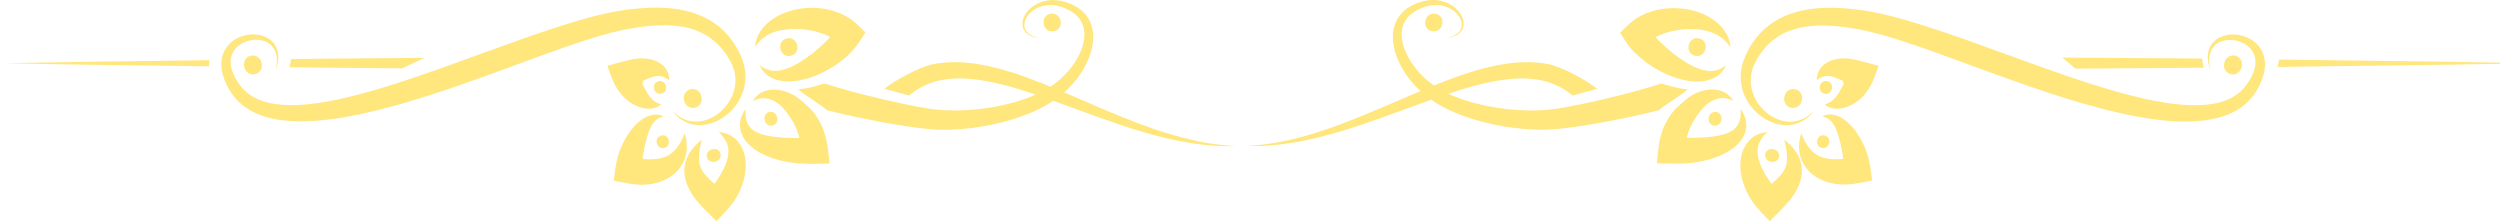 <svg width="457" height="41" viewBox="0 0 457 41" fill="none" xmlns="http://www.w3.org/2000/svg">
<path d="M38.174 12.111C38.208 11.742 38.241 11.372 38.297 11.003C25.761 11.16 13.226 11.316 0.69 11.563C13.181 11.809 25.683 11.966 38.174 12.122V12.111Z" fill="#FFE67D"/>
<path d="M457 11.45H456.978C456.978 11.45 456.955 11.439 456.944 11.45H456.552L455.646 11.428L448.426 11.305L433.988 11.114L416.651 10.891C416.572 11.361 416.449 11.808 416.293 12.234L433.988 11.999L448.426 11.808L455.646 11.685H456.552L456.944 11.663C456.955 11.674 456.966 11.685 456.978 11.663H457C457 11.663 457 11.585 457 11.562C457 11.529 457 11.506 457 11.461V11.45Z" fill="#FFE67D"/>
<path d="M402.861 12.391C402.682 11.842 402.582 11.283 402.548 10.701L377.018 10.521L379.368 12.547L402.861 12.38V12.391Z" fill="#FFE67D"/>
<path d="M73.632 12.491C73.8 12.379 73.979 12.267 74.18 12.178C75.311 11.618 76.464 11.114 77.605 10.577L58.466 10.734C56.709 10.756 54.952 10.779 53.194 10.801C53.15 11.316 53.06 11.808 52.903 12.29C54.75 12.312 56.608 12.334 58.455 12.368L73.621 12.491H73.632Z" fill="#FFE67D"/>
<path d="M151.219 26.471C151.129 25.911 151.017 25.352 150.861 24.803C150.782 24.523 150.704 24.255 150.603 23.986L150.469 23.595L150.368 23.348C149.831 22.084 149.115 20.964 148.298 20.035C148.152 19.867 145.936 17.864 145.701 17.774C144.794 17.148 143.776 16.711 142.836 16.521C141.884 16.319 141 16.342 140.261 16.521C139.523 16.7 138.952 17.024 138.56 17.349C137.788 18.009 137.631 18.524 137.609 18.502C137.609 18.524 138.056 18.189 138.885 18.009C139.713 17.83 140.877 18.009 141.985 18.759C142.545 19.14 143.06 19.61 143.552 20.248C144.1 20.908 144.593 21.625 145.029 22.408C145.455 23.192 145.813 24.042 146.07 24.938L146.115 25.105C146.115 25.105 146.115 25.117 146.115 25.128H146.104C146.104 25.128 146.082 25.15 146.07 25.15C146.048 25.15 146.037 25.15 146.037 25.15C146.037 25.15 146.037 25.15 146.048 25.184C146.048 25.184 146.048 25.206 146.048 25.217C146.048 25.217 145.936 25.229 145.891 25.229H145.488C144.425 25.229 143.407 25.184 142.455 25.105C140.552 24.949 138.929 24.591 137.889 23.93C136.825 23.303 136.4 22.195 136.322 21.322C136.232 20.46 136.31 19.923 136.299 19.923C136.299 19.923 135.952 20.304 135.583 21.21C135.404 21.669 135.236 22.274 135.27 23.057C135.292 23.829 135.583 24.759 136.176 25.587C137.374 27.266 139.444 28.374 141.66 29.056C142.78 29.403 143.966 29.65 145.197 29.795L145.656 29.851L145.925 29.873L146.361 29.896C146.943 29.93 147.525 29.941 148.107 29.952C149.271 29.952 150.424 29.907 151.622 29.873V29.817C151.499 28.665 151.42 27.59 151.253 26.482L151.219 26.471Z" fill="#FFE67D"/>
<path d="M132.595 24.378C131.822 24.143 131.397 24.166 131.397 24.154C131.397 24.154 131.733 24.445 132.18 25.005C132.628 25.565 133.109 26.438 133.154 27.456C133.21 28.475 132.886 29.65 132.259 30.926C131.945 31.564 131.565 32.213 131.128 32.862L130.793 33.355L130.703 33.478C130.703 33.478 130.703 33.478 130.692 33.478L130.669 33.455V33.478C130.669 33.478 130.647 33.567 130.546 33.578C129.975 33.075 129.461 32.582 129.058 32.123C128.252 31.228 127.86 30.344 127.793 29.28C127.726 28.24 127.916 27.266 128.05 26.605L128.285 25.553C128.285 25.553 127.961 25.777 127.446 26.259C126.942 26.751 126.192 27.501 125.599 28.81C125.319 29.46 125.096 30.277 125.096 31.217C125.096 32.146 125.331 33.164 125.733 34.071C126.136 34.989 126.685 35.817 127.278 36.589C128.364 37.876 129.64 39.119 130.96 40.428L132.292 39.04C132.919 38.38 133.546 37.664 134.094 36.88C134.229 36.69 134.363 36.489 134.486 36.287L134.665 35.996L134.766 35.817C134.9 35.582 135.023 35.336 135.146 35.089C135.617 34.116 135.952 33.108 136.143 32.101C136.546 30.109 136.288 28.049 135.426 26.628C134.576 25.184 133.367 24.602 132.628 24.378H132.595Z" fill="#FFE67D"/>
<path d="M125.454 25.508C125.319 24.77 125.151 24.389 125.163 24.389C125.163 24.389 125.017 24.781 124.715 25.408C124.413 26.034 123.92 26.919 123.17 27.646C122.409 28.385 121.447 28.855 120.26 29.023C119.667 29.112 119.007 29.135 118.29 29.112L117.753 29.079H117.619V29.056C117.619 29.056 117.619 29.056 117.619 29.045C117.619 29.023 117.619 29.023 117.619 29.023H117.608C117.608 29.023 117.529 29.068 117.462 28.989C117.462 28.989 117.462 28.989 117.462 28.956L117.485 28.821L117.529 28.541L117.619 27.993L117.82 26.941C118.1 25.576 118.436 24.378 118.861 23.46C119.275 22.542 119.813 21.938 120.35 21.647C120.887 21.356 121.29 21.334 121.29 21.322C121.29 21.345 120.988 21.076 120.238 20.964C119.499 20.841 118.268 21.121 117.171 21.971C116.063 22.8 115.045 24.042 114.216 25.542C114.004 25.922 113.813 26.303 113.634 26.717L113.366 27.344L113.243 27.669L113.187 27.825L113.097 28.105C112.862 28.889 112.661 29.706 112.526 30.523C112.403 31.34 112.302 32.157 112.19 33.019L113.791 33.343C114.664 33.511 115.548 33.679 116.466 33.735C116.69 33.746 116.914 33.769 117.149 33.769H117.496H117.708C117.977 33.746 118.246 33.735 118.514 33.701C119.578 33.589 120.63 33.31 121.581 32.851C122.532 32.403 123.361 31.776 123.987 31.06C124.603 30.343 125.017 29.56 125.241 28.844C125.689 27.4 125.554 26.258 125.431 25.531L125.454 25.508Z" fill="#FFE67D"/>
<path d="M113.489 17.136C113.668 17.349 113.847 17.573 114.026 17.763C114.183 17.931 114.283 18.009 114.429 18.133C115.459 19.017 116.623 19.576 117.697 19.778C118.76 19.99 119.667 19.8 120.171 19.543C120.686 19.285 120.865 19.05 120.876 19.061C120.876 19.061 120.562 19.006 120.137 18.793C119.701 18.591 119.208 18.2 118.772 17.64C118.335 17.08 117.921 16.353 117.518 15.525C117.473 15.435 117.395 15.29 117.384 15.234C117.384 15.2 117.406 15.178 117.417 15.155C117.44 15.111 117.473 15.088 117.507 15.066C117.563 15.032 117.619 15.055 117.619 15.055C117.619 15.055 117.552 15.01 117.54 14.943C117.54 14.864 117.417 14.786 117.988 14.573C118.794 14.215 119.443 13.958 120.048 13.902C120.652 13.835 121.256 14.025 121.671 14.237C122.085 14.461 122.32 14.64 122.32 14.629C122.32 14.629 122.353 14.349 122.253 13.823C122.152 13.32 121.85 12.469 120.943 11.764C120.048 11.048 118.693 10.678 117.373 10.667C116.891 10.611 115.649 10.801 114.552 11.081C113.444 11.361 112.235 11.674 111.038 12.033L111.217 12.57C111.631 13.689 111.955 14.707 112.526 15.726C112.817 16.23 113.142 16.7 113.489 17.136Z" fill="#FFE67D"/>
<path d="M142.399 5.63C143.933 5.238 145.858 5.16 147.861 5.496C148.869 5.664 149.887 5.943 150.85 6.335C151.085 6.436 151.32 6.548 151.555 6.66L151.7 6.738C151.7 6.738 151.7 6.738 151.7 6.749L151.678 6.783C151.678 6.783 151.7 6.783 151.711 6.805C151.711 6.805 151.756 6.794 151.622 6.94L151.029 7.544C150.234 8.339 149.383 9.077 148.555 9.738C146.887 11.047 145.242 12.055 143.787 12.558C142.332 13.095 141.056 13.028 140.194 12.681C139.332 12.334 138.918 11.898 138.907 11.909C138.93 11.898 139.03 12.469 139.769 13.275C140.138 13.666 140.698 14.103 141.448 14.405C142.198 14.719 143.127 14.886 144.123 14.886C146.138 14.886 148.432 14.26 150.682 13.107C151.812 12.525 152.943 11.82 154.039 10.947C154.308 10.723 154.588 10.499 154.857 10.253C154.946 10.174 155.226 9.906 155.439 9.682C155.662 9.458 155.875 9.223 156.088 8.977C156.95 8.003 157.509 6.984 158.203 5.921L157.823 5.552C156.927 4.701 156.121 3.828 154.968 3.157C154.7 2.989 154.409 2.832 154.118 2.686L153.693 2.485L153.402 2.362C153.032 2.216 152.663 2.093 152.305 1.981C150.85 1.556 149.417 1.41 148.063 1.433C145.376 1.5 143.026 2.306 141.336 3.425C139.635 4.544 138.706 5.999 138.359 7.007C138.001 8.025 138.045 8.607 138.034 8.607C138.034 8.607 138.314 8.092 138.997 7.41C139.679 6.727 140.81 5.988 142.354 5.597L142.399 5.63Z" fill="#FFE67D"/>
<path d="M127.043 19.688C127.905 19.475 128.453 18.591 128.241 17.729L128.185 17.505C127.972 16.643 127.088 16.095 126.226 16.308C125.364 16.52 124.827 17.404 125.028 18.266L125.084 18.49C125.297 19.352 126.181 19.9 127.043 19.688Z" fill="#FFE67D"/>
<path d="M45.83 10.175C44.968 10.387 44.431 11.272 44.632 12.133L44.688 12.357C44.901 13.219 45.785 13.768 46.647 13.555C47.508 13.342 48.057 12.458 47.844 11.596L47.788 11.372C47.576 10.511 46.68 9.962 45.819 10.175H45.83Z" fill="#FFE67D"/>
<path d="M191.949 2.53C189.912 3.022 190.684 6.178 192.721 5.686C194.758 5.193 193.997 2.037 191.949 2.53Z" fill="#FFE67D"/>
<path d="M144.582 10.186C146.619 9.693 145.858 6.537 143.821 7.03C141.784 7.522 142.545 10.69 144.582 10.186Z" fill="#FFE67D"/>
<path d="M141.224 22.945C141.84 22.799 142.231 22.161 142.075 21.546L142.019 21.322C141.873 20.706 141.235 20.314 140.62 20.471C140.004 20.617 139.612 21.255 139.769 21.87L139.825 22.094C139.97 22.71 140.608 23.101 141.224 22.945Z" fill="#FFE67D"/>
<path d="M129.237 28.72C129.382 29.336 130.02 29.727 130.636 29.571L130.86 29.515C131.475 29.369 131.867 28.731 131.71 28.116C131.565 27.5 130.927 27.108 130.311 27.265L130.087 27.321C129.472 27.466 129.08 28.105 129.226 28.72H129.237Z" fill="#FFE67D"/>
<path d="M121.424 27.03C122.879 26.672 122.331 24.423 120.876 24.77C119.421 25.128 119.969 27.378 121.424 27.03Z" fill="#FFE67D"/>
<path d="M120.383 14.853C118.928 15.211 119.477 17.46 120.932 17.113C122.387 16.755 121.838 14.506 120.383 14.853Z" fill="#FFE67D"/>
<path d="M127.233 5.574C130.423 6.705 132.695 9.29 133.882 11.965C135.034 14.584 134.273 17.439 132.796 19.274C131.341 21.154 129.304 22.117 127.614 22.218C125.89 22.33 124.603 21.647 123.875 21.099C123.126 20.539 122.823 20.125 122.812 20.136C122.812 20.136 123.07 20.561 123.764 21.233C124.446 21.871 125.711 22.777 127.625 22.856C129.505 22.945 131.901 22.117 133.792 20.125C134.732 19.129 135.538 17.841 135.963 16.297C136.4 14.764 136.4 12.961 135.818 11.249C135.225 9.581 134.374 8.003 133.121 6.526C131.878 5.048 130.21 3.806 128.319 2.967C124.48 1.254 120.014 1.165 115.694 1.646C111.273 2.094 106.863 3.369 102.431 4.769C97.987 6.19 93.488 7.813 88.899 9.481C79.732 12.805 71.035 16.04 62.954 17.92C58.925 18.838 55.03 19.42 51.516 19.151C49.77 19.017 48.124 18.636 46.748 17.953C45.348 17.259 44.285 16.286 43.479 15.01C42.685 13.812 42.147 12.48 42.158 11.283C42.158 10.074 42.752 9.022 43.636 8.339C45.438 6.962 47.878 6.996 49.188 7.958C49.859 8.429 50.262 9.1 50.441 9.727C50.631 10.365 50.631 10.947 50.609 11.406C50.542 12.335 50.374 12.816 50.396 12.816C50.385 12.816 50.609 12.368 50.788 11.417C50.866 10.947 50.934 10.342 50.81 9.626C50.699 8.921 50.329 8.082 49.59 7.432C48.124 6.145 45.348 5.753 42.886 7.253C41.666 7.992 40.625 9.447 40.491 11.159C40.334 12.872 40.894 14.54 41.733 16.073C42.517 17.573 43.882 19.095 45.572 20.069C47.262 21.076 49.21 21.636 51.202 21.927C55.198 22.486 59.395 22.061 63.66 21.3C72.199 19.722 81.109 16.666 90.309 13.331C94.909 11.663 99.364 9.973 103.684 8.484C108.004 7.007 112.146 5.653 116.153 5.071C120.171 4.433 124.066 4.354 127.256 5.552L127.233 5.574Z" fill="#FFE67D"/>
<path d="M319.208 23.035C319.242 22.262 319.074 21.647 318.895 21.188C318.525 20.281 318.167 19.912 318.178 19.901C318.178 19.901 318.246 20.427 318.156 21.3C318.067 22.173 317.641 23.281 316.589 23.908C315.548 24.568 313.914 24.926 312.023 25.083C311.071 25.161 310.053 25.195 308.989 25.206H308.586C308.586 25.206 308.407 25.206 308.419 25.206C308.419 25.206 308.419 25.172 308.419 25.161C308.419 25.139 308.43 25.128 308.43 25.128C308.43 25.128 308.43 25.128 308.396 25.128C308.396 25.128 308.374 25.128 308.363 25.117H308.351C308.351 25.117 308.351 25.117 308.351 25.083L308.396 24.915C308.654 24.009 309.012 23.169 309.437 22.386C309.862 21.602 310.366 20.886 310.914 20.225C311.407 19.587 311.922 19.117 312.481 18.737C313.59 17.987 314.754 17.808 315.582 17.987C316.41 18.155 316.858 18.502 316.858 18.479C316.835 18.502 316.679 17.976 315.906 17.326C315.526 17.002 314.955 16.677 314.205 16.498C313.466 16.319 312.571 16.297 311.631 16.498C310.702 16.689 309.672 17.125 308.766 17.752C308.542 17.841 306.326 19.845 306.169 20.013C305.363 20.942 304.635 22.061 304.098 23.326L303.997 23.572L303.863 23.964C303.762 24.232 303.684 24.512 303.606 24.781C303.449 25.34 303.337 25.9 303.248 26.448C303.091 27.557 303.001 28.631 302.889 29.784V29.84C304.076 29.873 305.24 29.918 306.404 29.918C306.986 29.918 307.579 29.896 308.15 29.862L308.586 29.84L308.855 29.817L309.314 29.762C310.545 29.616 311.732 29.359 312.851 29.023C315.067 28.34 317.138 27.221 318.335 25.553C318.928 24.725 319.219 23.796 319.242 23.024L319.208 23.035Z" fill="#FFE67D"/>
<path d="M308.508 16.308C306.146 16.207 303.953 15.155 303.516 15.312C302.833 15.547 302.128 15.759 301.423 15.972C300.013 16.386 298.603 16.778 297.204 17.136C294.405 17.864 291.641 18.513 288.955 19.061C287.612 19.341 286.291 19.587 285.004 19.8C283.717 20.013 282.508 20.125 281.243 20.169C278.747 20.259 276.296 20.091 273.945 19.744C270.61 19.229 267.454 18.412 264.768 17.136C268.215 15.995 271.931 14.875 275.848 14.461C277.941 14.248 280.079 14.282 282.071 14.752C284.064 15.222 285.899 16.14 287.466 17.461L291.977 16.23C289.884 14.607 285.541 12.178 282.866 11.697C280.18 11.193 277.549 11.316 275.154 11.674C270.353 12.435 266.334 13.98 262.663 15.412C262.484 15.48 262.316 15.558 262.148 15.625C262.025 15.547 261.902 15.469 261.779 15.379C260.201 14.226 258.891 12.805 257.918 11.283C256.955 9.771 256.306 8.137 256.239 6.593C256.138 5.048 256.72 3.66 257.761 2.743C258.276 2.272 258.858 1.914 259.485 1.634C260.111 1.343 260.716 1.131 261.331 1.019C263.805 0.538 266.043 1.746 266.861 3.269C267.275 4.019 267.319 4.836 267.006 5.429C266.693 6.022 266.178 6.335 265.764 6.526C264.902 6.895 264.398 6.895 264.398 6.917C264.398 6.895 264.879 6.94 265.764 6.649C266.2 6.503 266.771 6.223 267.185 5.619C267.61 5.026 267.7 4.074 267.308 3.179C266.592 1.411 264.297 -0.212 261.432 0.023C260.727 0.079 260 0.235 259.294 0.493C258.6 0.739 257.862 1.075 257.179 1.567C256.496 2.049 255.858 2.709 255.411 3.515C254.952 4.321 254.683 5.272 254.627 6.235C254.504 8.171 255.086 10.13 256.026 11.943C256.91 13.633 258.13 15.222 259.664 16.644C257.179 17.696 254.851 18.714 252.657 19.643C249.613 20.942 246.826 22.083 244.263 23.012C239.159 24.881 234.984 25.844 232.119 26.258C229.242 26.672 227.698 26.661 227.698 26.683C227.698 26.661 229.276 26.807 232.264 26.583C235.253 26.359 239.651 25.631 245.024 24.02C249.814 22.632 255.332 20.472 261.645 18.222C262.003 18.468 262.372 18.737 262.775 18.972C263.783 19.576 264.846 20.102 265.943 20.572C268.148 21.501 270.521 22.218 273.028 22.755C275.535 23.281 278.165 23.628 280.941 23.695C282.306 23.729 283.773 23.684 285.183 23.527C286.593 23.382 287.992 23.18 289.402 22.968C292.223 22.52 295.099 21.983 298.054 21.356C299.532 21.042 301.02 20.707 302.542 20.326C302.778 20.27 303.024 20.203 303.259 20.136C304.098 19.296 308.116 16.924 308.508 16.297V16.308Z" fill="#FFE67D"/>
<path d="M327.009 26.259C326.495 25.766 326.17 25.553 326.17 25.553L326.405 26.605C326.539 27.266 326.73 28.24 326.662 29.28C326.595 30.344 326.203 31.228 325.398 32.123C324.995 32.582 324.48 33.064 323.909 33.578C323.808 33.578 323.786 33.511 323.786 33.478V33.455C323.786 33.455 323.786 33.455 323.764 33.478H323.752C323.752 33.478 323.752 33.489 323.741 33.478L323.652 33.355L323.316 32.862C322.879 32.213 322.488 31.553 322.185 30.926C321.559 29.65 321.234 28.475 321.29 27.456C321.335 26.438 321.816 25.565 322.253 25.005C322.7 24.445 323.036 24.166 323.036 24.154C323.036 24.166 322.611 24.154 321.838 24.378C321.1 24.602 319.891 25.184 319.04 26.628C318.178 28.049 317.921 30.109 318.324 32.101C318.514 33.108 318.85 34.105 319.32 35.089C319.443 35.336 319.566 35.571 319.701 35.817L319.801 35.996L319.98 36.287C320.104 36.489 320.238 36.69 320.372 36.88C320.909 37.664 321.536 38.38 322.174 39.04L323.506 40.428C324.827 39.119 326.103 37.876 327.188 36.589C327.793 35.817 328.33 34.989 328.744 34.071C329.147 33.164 329.393 32.146 329.382 31.217C329.382 30.277 329.158 29.46 328.879 28.81C328.297 27.501 327.535 26.762 327.032 26.259H327.009Z" fill="#FFE67D"/>
<path d="M341.314 28.083L341.224 27.803L341.168 27.646L341.045 27.322L340.776 26.695C340.597 26.292 340.396 25.9 340.194 25.52C339.366 24.02 338.347 22.777 337.228 21.949C336.131 21.098 334.9 20.819 334.161 20.942C333.412 21.054 333.121 21.322 333.121 21.3C333.121 21.311 333.523 21.333 334.061 21.625C334.598 21.916 335.135 22.52 335.549 23.438C335.963 24.344 336.299 25.553 336.59 26.919L336.792 27.971L336.881 28.519L336.926 28.799L336.948 28.933C336.948 28.933 336.948 28.956 336.948 28.967C336.892 29.034 336.825 29.023 336.803 29.012H336.792C336.792 29.012 336.792 29.012 336.792 29.034C336.792 29.034 336.792 29.034 336.792 29.045L336.669 29.067L336.131 29.101C335.426 29.135 334.766 29.101 334.173 29.012C332.986 28.844 332.012 28.374 331.263 27.635C330.513 26.907 330.031 26.023 329.718 25.396C329.416 24.758 329.27 24.367 329.27 24.378C329.27 24.378 329.125 24.758 328.979 25.497C328.856 26.225 328.722 27.366 329.17 28.81C329.405 29.526 329.808 30.31 330.423 31.026C331.05 31.742 331.878 32.38 332.83 32.817C333.781 33.265 334.833 33.544 335.896 33.668C336.165 33.701 336.434 33.712 336.702 33.735H336.915H337.262C337.497 33.735 337.721 33.724 337.945 33.701C338.862 33.657 339.735 33.477 340.62 33.309L342.22 32.985C342.108 32.123 342.007 31.306 341.884 30.489C341.75 29.672 341.549 28.844 341.314 28.071V28.083Z" fill="#FFE67D"/>
<path d="M337.06 10.667C335.751 10.678 334.385 11.047 333.49 11.764C332.583 12.469 332.281 13.32 332.18 13.823C332.08 14.349 332.124 14.629 332.113 14.629C332.113 14.629 332.348 14.45 332.762 14.237C333.177 14.014 333.781 13.823 334.385 13.902C334.99 13.958 335.639 14.215 336.445 14.573C337.027 14.786 336.892 14.875 336.892 14.943C336.881 15.021 336.825 15.055 336.814 15.055C336.814 15.055 336.87 15.043 336.926 15.077C336.96 15.088 336.982 15.122 337.016 15.166C337.016 15.189 337.049 15.211 337.049 15.245C337.049 15.301 336.96 15.446 336.915 15.536C336.512 16.364 336.098 17.091 335.661 17.651C335.225 18.211 334.732 18.602 334.296 18.804C333.87 19.006 333.557 19.061 333.557 19.073C333.557 19.073 333.747 19.297 334.262 19.554C334.766 19.811 335.661 20.002 336.736 19.789C337.799 19.587 338.974 19.017 340.004 18.144C340.138 18.02 340.239 17.942 340.407 17.774C340.586 17.584 340.765 17.371 340.944 17.148C341.291 16.711 341.616 16.23 341.907 15.737C342.478 14.719 342.802 13.7 343.216 12.581L343.395 12.044C342.198 11.685 340.989 11.361 339.87 11.092C338.784 10.812 337.542 10.622 337.049 10.678L337.06 10.667Z" fill="#FFE67D"/>
<path d="M298.961 9.704C299.173 9.928 299.453 10.197 299.543 10.275C299.811 10.521 300.08 10.745 300.36 10.969C301.457 11.842 302.587 12.547 303.718 13.129C305.979 14.282 308.262 14.909 310.277 14.909C311.284 14.909 312.213 14.73 312.952 14.428C313.701 14.114 314.261 13.689 314.63 13.297C315.358 12.491 315.47 11.909 315.492 11.932C315.492 11.909 315.078 12.357 314.205 12.704C313.343 13.062 312.067 13.118 310.612 12.581C309.157 12.066 307.512 11.07 305.844 9.76C305.016 9.1 304.177 8.361 303.371 7.567L302.777 6.962C302.643 6.817 302.688 6.861 302.688 6.839L302.722 6.805C302.722 6.805 302.71 6.805 302.699 6.783V6.761L302.845 6.682C303.08 6.57 303.315 6.459 303.55 6.358C304.512 5.955 305.531 5.686 306.538 5.518C308.553 5.171 310.478 5.25 312 5.653C313.545 6.033 314.686 6.772 315.358 7.466C316.041 8.149 316.309 8.675 316.32 8.663C316.298 8.663 316.354 8.081 315.996 7.063C315.649 6.056 314.731 4.612 313.019 3.481C311.34 2.351 308.978 1.556 306.292 1.489C304.949 1.455 303.516 1.601 302.05 2.037C301.681 2.149 301.322 2.272 300.953 2.418L300.662 2.541L300.237 2.743C299.946 2.888 299.655 3.045 299.386 3.213C298.233 3.884 297.427 4.746 296.532 5.608L296.151 5.977C296.845 7.041 297.405 8.048 298.267 9.033C298.48 9.268 298.692 9.514 298.916 9.738L298.961 9.704Z" fill="#FFE67D"/>
<path d="M326.237 17.505L326.181 17.729C325.969 18.591 326.517 19.486 327.379 19.688C328.241 19.9 329.136 19.352 329.338 18.49L329.394 18.266C329.606 17.404 329.058 16.509 328.196 16.308C327.334 16.095 326.439 16.643 326.237 17.505Z" fill="#FFE67D"/>
<path d="M409.745 12.368L409.801 12.144C410.014 11.282 409.465 10.387 408.603 10.185C407.741 9.973 406.846 10.521 406.645 11.383L406.589 11.607C406.376 12.469 406.924 13.364 407.786 13.566C408.648 13.778 409.543 13.23 409.745 12.368Z" fill="#FFE67D"/>
<path d="M262.484 2.53C260.447 2.037 259.675 5.193 261.712 5.686C263.749 6.178 264.521 3.022 262.484 2.53Z" fill="#FFE67D"/>
<path d="M309.851 10.186C311.888 10.678 312.649 7.522 310.612 7.03C308.575 6.537 307.814 9.693 309.851 10.186Z" fill="#FFE67D"/>
<path d="M312.414 21.322L312.358 21.546C312.213 22.162 312.593 22.799 313.209 22.945C313.825 23.09 314.462 22.71 314.608 22.094L314.664 21.87C314.809 21.255 314.429 20.617 313.813 20.471C313.198 20.326 312.56 20.706 312.414 21.322Z" fill="#FFE67D"/>
<path d="M323.562 29.515L323.786 29.571C324.402 29.717 325.04 29.336 325.185 28.72C325.331 28.105 324.95 27.467 324.323 27.321L324.099 27.265C323.484 27.12 322.846 27.5 322.7 28.116C322.555 28.732 322.935 29.37 323.551 29.515H323.562Z" fill="#FFE67D"/>
<path d="M333.009 27.031C334.464 27.389 335.012 25.128 333.557 24.77C332.102 24.412 331.554 26.672 333.009 27.031Z" fill="#FFE67D"/>
<path d="M333.501 17.114C334.956 17.472 335.505 15.211 334.05 14.853C332.595 14.495 332.046 16.756 333.501 17.114Z" fill="#FFE67D"/>
<path d="M411.569 7.276C409.107 5.765 406.342 6.156 404.865 7.455C404.115 8.104 403.757 8.932 403.645 9.648C403.522 10.365 403.589 10.969 403.667 11.439C403.846 12.38 404.07 12.827 404.059 12.838C404.07 12.838 403.902 12.357 403.846 11.428C403.824 10.969 403.835 10.376 404.014 9.749C404.193 9.122 404.596 8.451 405.268 7.981C406.577 7.029 409.028 6.985 410.819 8.361C411.703 9.044 412.297 10.096 412.297 11.305C412.308 12.503 411.771 13.835 410.987 15.032C410.17 16.308 409.118 17.282 407.719 17.976C406.342 18.67 404.697 19.039 402.951 19.173C399.436 19.442 395.541 18.849 391.512 17.942C383.431 16.073 374.746 12.827 365.568 9.503C360.979 7.835 356.468 6.201 352.036 4.791C347.604 3.392 343.194 2.116 338.773 1.668C334.441 1.198 329.987 1.276 326.148 2.989C324.245 3.828 322.577 5.082 321.346 6.548C320.092 8.026 319.242 9.604 318.648 11.271C318.078 12.984 318.078 14.775 318.503 16.319C318.928 17.864 319.734 19.151 320.674 20.147C322.566 22.151 324.95 22.968 326.841 22.878C328.755 22.789 330.02 21.893 330.703 21.255C331.397 20.595 331.643 20.147 331.654 20.158C331.654 20.158 331.341 20.55 330.591 21.121C329.852 21.669 328.565 22.352 326.853 22.24C325.163 22.139 323.126 21.177 321.67 19.297C320.204 17.472 319.443 14.607 320.585 11.988C321.771 9.302 324.043 6.716 327.233 5.597C330.423 4.399 334.307 4.478 338.336 5.115C342.343 5.709 346.484 7.052 350.816 8.529C355.125 10.018 359.58 11.708 364.191 13.376C373.391 16.711 382.301 19.767 390.841 21.345C395.105 22.106 399.302 22.531 403.298 21.971C405.29 21.68 407.238 21.121 408.928 20.113C410.618 19.14 411.983 17.618 412.767 16.118C413.606 14.573 414.166 12.905 414.009 11.204C413.875 9.492 412.834 8.037 411.614 7.298L411.569 7.276Z" fill="#FFE67D"/>
<path d="M209.364 23.023C206.812 22.094 204.014 20.964 200.97 19.654C198.944 18.792 196.806 17.852 194.534 16.89C196.191 15.423 197.489 13.733 198.429 11.954C199.358 10.14 199.951 8.182 199.828 6.245C199.772 5.283 199.504 4.343 199.045 3.526C198.597 2.709 197.959 2.059 197.276 1.578C196.594 1.086 195.855 0.75 195.161 0.504C194.456 0.246 193.717 0.09 193.023 0.034C190.158 -0.19 187.852 1.421 187.147 3.19C186.767 4.085 186.856 5.037 187.27 5.63C187.684 6.234 188.255 6.503 188.692 6.66C189.576 6.939 190.068 6.906 190.057 6.928C190.057 6.906 189.553 6.906 188.703 6.536C188.289 6.346 187.774 6.033 187.46 5.44C187.147 4.846 187.192 4.029 187.606 3.279C188.423 1.757 190.662 0.548 193.135 1.03C193.751 1.142 194.366 1.343 194.982 1.645C195.597 1.925 196.191 2.294 196.706 2.753C197.746 3.671 198.317 5.059 198.228 6.604C198.149 8.148 197.511 9.782 196.549 11.293C195.575 12.804 194.266 14.237 192.687 15.39C192.475 15.546 192.24 15.692 192.005 15.838C191.658 15.692 191.333 15.558 190.975 15.412C187.304 13.968 183.274 12.435 178.484 11.674C176.1 11.316 173.459 11.193 170.772 11.696C168.086 12.178 163.743 14.595 161.662 16.229L166.172 17.46C167.739 16.151 169.564 15.222 171.556 14.752C173.548 14.282 175.686 14.248 177.779 14.461C181.875 14.897 185.748 16.095 189.33 17.293C186.711 18.468 183.689 19.251 180.499 19.744C178.159 20.091 175.697 20.259 173.201 20.169C171.936 20.124 170.728 20.012 169.44 19.8C168.153 19.598 166.833 19.341 165.489 19.061C162.803 18.501 160.05 17.863 157.241 17.136C155.841 16.767 154.431 16.386 153.021 15.972C152.316 15.759 151.622 15.546 150.928 15.311C150.491 15.166 148.298 16.218 145.936 16.308C146.328 16.934 150.346 19.307 151.185 20.147C151.42 20.214 151.667 20.27 151.902 20.337C153.424 20.717 154.912 21.053 156.39 21.367C159.345 21.993 162.221 22.531 165.042 22.978C166.452 23.202 167.851 23.392 169.261 23.538C170.683 23.695 172.138 23.739 173.503 23.706C176.279 23.639 178.909 23.292 181.416 22.766C183.924 22.228 186.285 21.512 188.501 20.583C189.598 20.113 190.673 19.598 191.669 18.983C191.971 18.803 192.24 18.613 192.52 18.423C198.608 20.605 203.947 22.676 208.614 24.03C213.987 25.642 218.374 26.37 221.374 26.593C224.374 26.829 225.952 26.683 225.952 26.694C225.952 26.683 224.407 26.694 221.531 26.269C218.654 25.855 214.491 24.892 209.376 23.023H209.364Z" fill="#FFE67D"/>
</svg>
